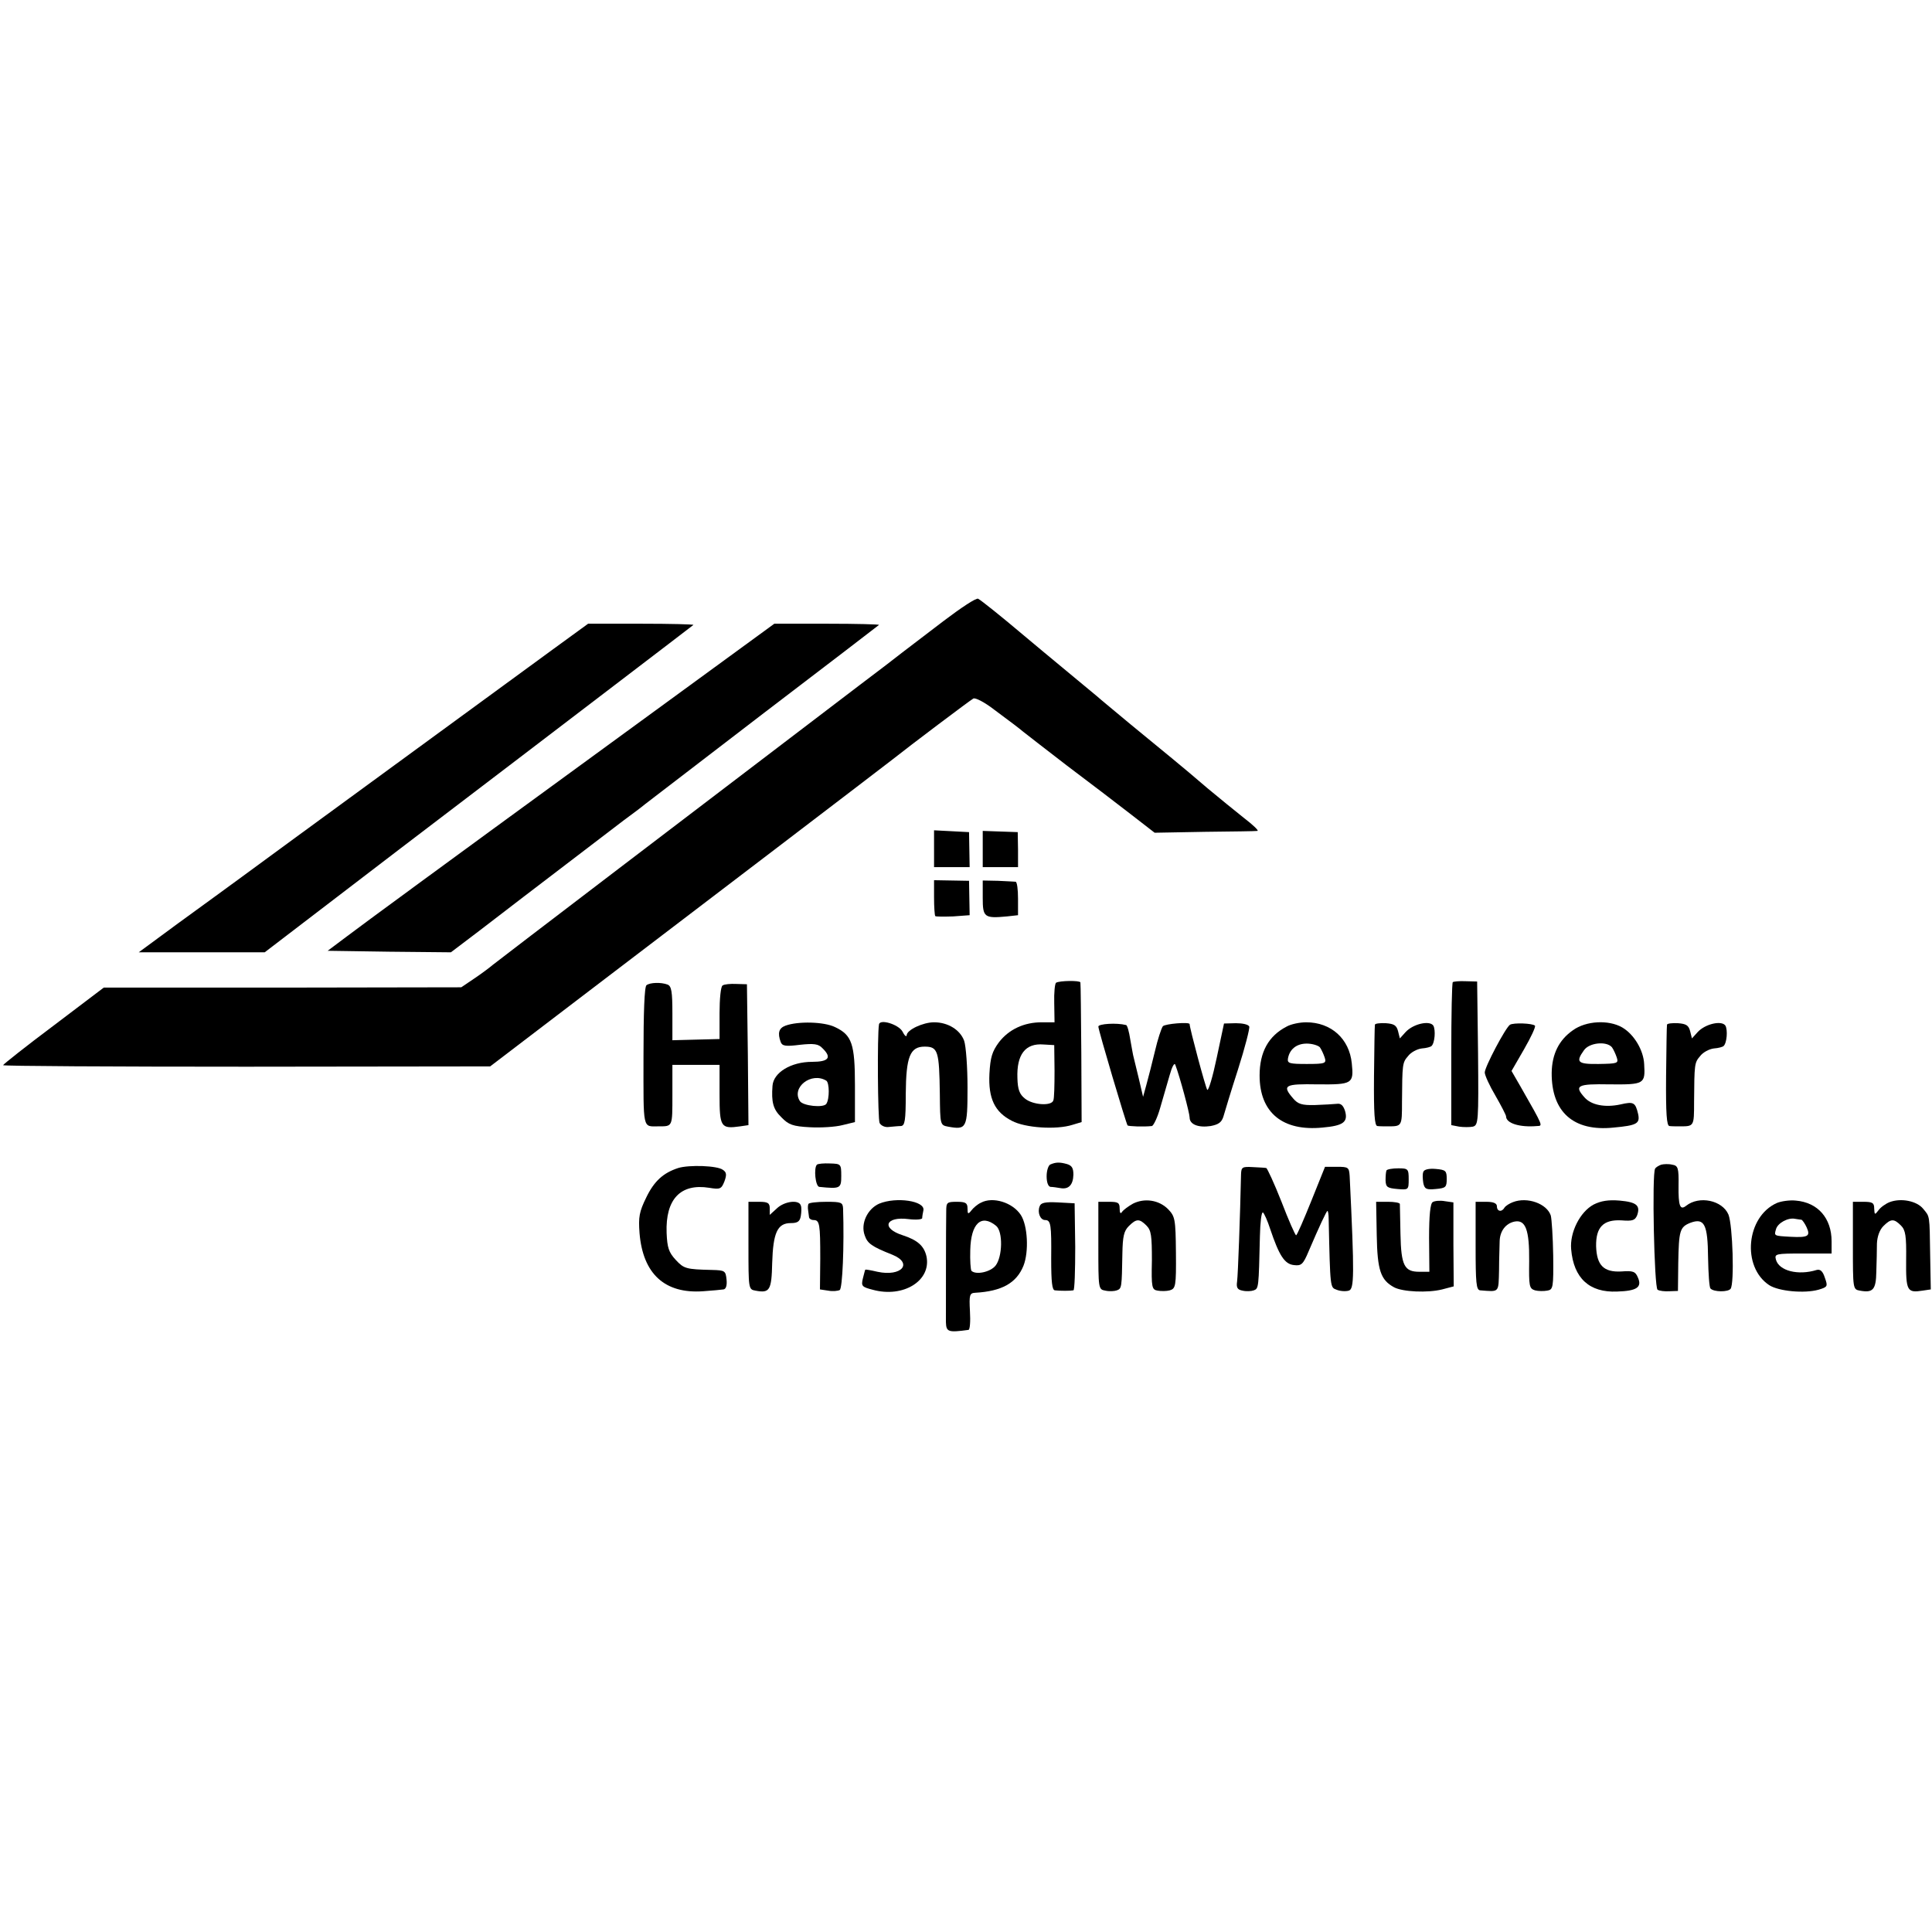 <?xml version="1.0" standalone="no"?>
<!DOCTYPE svg PUBLIC "-//W3C//DTD SVG 20010904//EN"
 "http://www.w3.org/TR/2001/REC-SVG-20010904/DTD/svg10.dtd">
<svg version="1.0" xmlns="http://www.w3.org/2000/svg"
 width="635pt" height="635pt" viewBox="0 0 635 635"
 preserveAspectRatio="xMidYMid meet">
<g transform="translate(0,635) scale(0.1,-0.1)"
fill="#000000" stroke="none">
<path d="M3100 4308 c-58 -44 -118 -90 -135 -103 -16 -13 -79 -61 -140 -107
-523 -398 -1180 -899 -1205 -919 -14 -12 -43 -33 -64 -47 l-40 -27 -587 -1
-588 0 -165 -125 c-91 -68 -165 -127 -166 -130 0 -3 360 -5 800 -5 l801 1 295
225 c398 303 992 756 1029 785 54 43 253 193 264 199 6 4 37 -12 68 -36 66
-49 79 -59 96 -73 7 -6 71 -55 142 -110 72 -54 166 -126 210 -160 l80 -62 165
3 c91 1 169 2 173 3 5 1 -15 20 -45 43 -29 23 -83 67 -119 97 -36 31 -87 74
-114 96 -27 22 -90 74 -140 115 -49 41 -99 82 -110 92 -158 131 -234 194 -255
212 -52 44 -125 103 -135 108 -6 4 -57 -30 -115 -74z"/>
<path d="M1819 4217 c-161 -118 -928 -678 -1024 -749 -44 -32 -138 -101 -210
-153 l-129 -95 207 0 207 0 447 342 c247 188 563 429 703 536 140 107 257 196
259 198 2 2 -74 4 -171 4 l-175 0 -114 -83z"/>
<path d="M1875 3811 c-369 -269 -699 -511 -734 -538 l-64 -48 202 -3 203 -2
95 72 c183 141 419 320 472 361 30 22 62 46 70 53 9 7 185 142 391 300 206
157 377 288 379 290 2 2 -74 4 -170 4 l-174 0 -670 -489z"/>
<path d="M3070 3560 l0 -60 59 0 58 0 -1 58 -1 57 -57 3 -58 3 0 -61z"/>
<path d="M3230 3560 l0 -60 58 0 58 0 0 58 -1 57 -57 2 -58 2 0 -59z"/>
<path d="M3070 3400 c0 -31 2 -59 4 -61 2 -2 29 -2 59 -1 l54 4 -1 56 -1 57
-57 1 -58 1 0 -57z"/>
<path d="M3230 3399 c0 -64 5 -68 80 -61 l36 4 0 54 c0 30 -3 55 -8 56 -4 0
-30 2 -58 3 l-50 1 0 -57z"/>
<path d="M3471 3120 c-4 -3 -7 -33 -6 -67 l1 -63 -42 0 c-58 0 -108 -23 -141
-66 -22 -30 -28 -49 -31 -103 -4 -81 17 -126 74 -155 43 -23 146 -30 199 -13
l30 9 -1 226 c-1 125 -2 230 -3 233 -1 7 -69 6 -80 -1z m-5 -290 c0 -47 -1
-91 -4 -97 -6 -19 -67 -15 -93 6 -18 14 -24 30 -25 67 -3 78 26 116 86 111
l35 -2 1 -85z"/>
<path d="M4775 3122 c-3 -3 -5 -110 -5 -238 l0 -232 26 -5 c14 -2 35 -2 45 0
18 5 19 16 17 241 l-3 236 -38 1 c-20 1 -39 -1 -42 -3z"/>
<path d="M2125 3112 c-7 -4 -10 -90 -10 -234 0 -246 -4 -230 50 -230 46 0 45
-2 45 102 l0 100 78 0 77 0 0 -97 c0 -108 4 -114 68 -105 l27 4 -2 232 -3 231
-35 1 c-19 1 -40 -1 -45 -5 -6 -3 -10 -44 -10 -91 l0 -85 -78 -2 -77 -2 0 88
c0 72 -3 90 -16 95 -21 8 -57 7 -69 -2z"/>
<path d="M2582 2979 c-22 -8 -27 -24 -16 -54 5 -13 16 -15 63 -9 46 5 61 3 74
-11 32 -31 21 -45 -34 -45 -69 0 -127 -35 -130 -79 -4 -53 2 -77 29 -103 24
-25 38 -30 94 -33 36 -2 84 1 107 7 l41 10 0 120 c0 137 -10 166 -65 192 -36
18 -122 20 -163 5z m134 -181 c10 -7 11 -59 0 -76 -9 -14 -77 -7 -87 9 -29 45
38 97 87 67z"/>
<path d="M2889 2983 c-6 -36 -4 -311 2 -324 5 -9 18 -15 31 -13 13 1 30 3 39
3 13 1 16 17 16 106 1 122 14 155 62 155 44 0 48 -14 50 -156 1 -101 1 -102
27 -107 61 -11 64 -6 64 128 0 67 -5 136 -11 154 -13 36 -53 61 -99 61 -36 0
-90 -25 -90 -43 -1 -6 -7 -1 -14 13 -13 23 -74 42 -77 23z"/>
<path d="M3610 2976 c0 -12 91 -318 96 -325 3 -3 52 -5 80 -2 5 1 18 27 27 59
9 31 23 80 31 107 8 29 16 44 19 35 15 -39 47 -159 47 -173 0 -23 29 -34 69
-28 26 5 36 12 42 31 4 14 25 84 48 155 23 72 39 135 37 141 -3 7 -22 11 -44
11 l-39 -1 -24 -113 c-13 -62 -27 -109 -31 -105 -5 5 -58 203 -58 216 0 8 -81
1 -88 -7 -5 -7 -17 -43 -26 -82 -9 -38 -22 -88 -28 -110 l-11 -40 -14 60 c-8
33 -16 65 -17 70 -2 6 -6 31 -11 58 -4 26 -10 48 -14 48 -31 8 -91 4 -91 -5z"/>
<path d="M4229 2976 c-60 -31 -89 -84 -89 -161 0 -122 76 -184 207 -171 68 6
84 18 74 54 -6 19 -14 26 -27 24 -10 -1 -43 -3 -72 -4 -43 -1 -56 3 -72 22
-37 43 -28 48 81 46 114 -1 119 2 112 69 -8 81 -68 135 -150 135 -21 0 -50 -6
-64 -14z m109 -68 c5 -7 12 -22 16 -34 6 -19 2 -21 -59 -21 -56 0 -64 2 -62
17 5 31 28 50 62 50 18 0 37 -6 43 -12z"/>
<path d="M4519 2982 c-1 -4 -2 -80 -3 -169 -1 -125 2 -163 11 -164 7 -1 22 -1
33 -1 48 0 48 -1 48 80 1 125 1 129 20 151 9 12 29 23 45 25 15 1 29 5 32 8
11 10 14 53 6 67 -12 18 -66 6 -91 -21 l-19 -21 -6 24 c-5 19 -13 24 -40 26
-19 1 -36 -1 -36 -5z"/>
<path d="M4963 2982 c-15 -10 -83 -139 -83 -157 0 -9 16 -44 35 -76 19 -33 35
-64 35 -68 0 -23 45 -37 102 -32 19 1 22 -4 -54 129 l-30 52 41 71 c23 40 39
74 36 78 -9 8 -70 10 -82 3z"/>
<path d="M5170 2964 c-46 -32 -69 -78 -70 -140 -1 -129 72 -194 204 -180 76 7
87 13 80 45 -9 38 -15 41 -58 31 -51 -11 -96 -2 -118 23 -35 39 -24 45 83 43
113 -1 117 1 113 66 -2 46 -33 98 -72 121 -45 26 -119 22 -162 -9z m128 -56
c5 -7 12 -22 16 -34 6 -19 2 -20 -59 -21 -70 -1 -77 6 -49 45 17 25 74 31 92
10z"/>
<path d="M5479 2982 c-1 -4 -2 -80 -3 -169 -1 -125 2 -163 11 -164 7 -1 22 -1
33 -1 48 0 48 -1 48 80 1 125 1 129 20 151 9 12 29 23 45 25 15 1 29 5 32 8
11 10 14 53 6 67 -12 18 -66 6 -91 -21 l-19 -21 -6 24 c-5 19 -13 24 -40 26
-19 1 -36 -1 -36 -5z"/>
<path d="M2685 2522 c-11 -11 -5 -72 8 -73 69 -7 72 -5 72 36 0 39 -1 40 -37
41 -21 1 -40 -1 -43 -4z"/>
<path d="M3453 2523 c-7 -2 -13 -20 -13 -39 0 -20 5 -34 13 -35 6 0 21 -2 32
-4 27 -5 42 10 43 44 0 22 -5 30 -21 35 -25 7 -37 6 -54 -1z"/>
<path d="M5460 2522 c-8 -3 -17 -8 -20 -13 -11 -16 -3 -391 8 -398 6 -4 24 -6
39 -5 l28 1 1 91 c2 108 5 119 40 133 46 17 57 -5 58 -115 1 -52 4 -98 8 -101
11 -12 58 -12 66 -1 13 17 7 209 -7 244 -20 47 -96 63 -139 29 -20 -16 -26 -1
-25 67 1 58 -2 65 -21 68 -12 3 -28 2 -36 0z"/>
<path d="M2229 2511 c-49 -16 -79 -43 -105 -97 -23 -47 -26 -64 -22 -117 11
-134 83 -200 209 -191 30 2 60 5 67 6 8 1 12 13 10 32 -3 29 -5 31 -48 32 -85
2 -92 4 -119 33 -23 25 -28 40 -30 89 -4 111 46 163 140 148 36 -6 40 -4 50
21 8 22 7 30 -5 38 -18 14 -111 17 -147 6z"/>
<path d="M4079 2491 c-3 -136 -10 -331 -13 -353 -3 -20 1 -27 18 -30 12 -3 29
-2 37 1 16 6 16 8 20 178 1 45 5 80 10 78 4 -3 15 -27 24 -55 29 -86 47 -115
78 -118 24 -3 30 2 48 45 35 82 59 133 62 133 2 0 4 -12 4 -27 5 -230 5 -224
26 -232 12 -5 30 -6 40 -3 18 5 19 47 3 377 -2 28 -4 30 -41 30 l-40 0 -45
-112 c-25 -62 -47 -113 -50 -113 -3 0 -25 50 -48 110 -24 61 -47 110 -50 111
-4 1 -24 2 -44 3 -35 2 -38 0 -39 -23z"/>
<path d="M4557 2503 c-2 -5 -3 -19 -3 -33 1 -22 6 -25 39 -28 36 -3 37 -3 37
32 0 34 -2 36 -34 36 -19 0 -37 -3 -39 -7z"/>
<path d="M4678 2498 c-3 -7 -2 -23 0 -36 4 -20 10 -23 41 -20 33 3 36 6 36 33
0 27 -3 30 -36 33 -23 2 -39 -2 -41 -10z"/>
<path d="M2890 2394 c-39 -17 -62 -66 -48 -104 9 -27 23 -37 91 -64 69 -28 30
-73 -49 -56 -21 5 -39 8 -40 7 -1 -1 -4 -14 -8 -29 -6 -25 -3 -28 32 -37 101
-28 194 30 177 110 -8 34 -29 53 -78 69 -72 23 -57 63 20 53 24 -3 43 -1 44 3
0 5 2 17 4 26 6 31 -89 45 -145 22z"/>
<path d="M3224 2397 c-11 -5 -25 -17 -31 -25 -11 -14 -13 -13 -13 6 0 18 -6
22 -35 22 -33 0 -35 -2 -35 -32 -1 -44 -1 -325 -1 -364 1 -32 8 -34 74 -25 5
0 7 28 5 61 -3 54 -1 60 17 61 88 5 136 32 159 89 18 46 14 132 -9 167 -27 41
-92 61 -131 40z m50 -76 c23 -19 21 -102 -2 -131 -17 -21 -64 -31 -79 -17 -3
4 -5 34 -4 68 2 88 36 120 85 80z"/>
<path d="M3724 2394 c-16 -9 -32 -21 -36 -27 -5 -8 -8 -4 -8 11 0 19 -5 22
-35 22 l-35 0 0 -144 c0 -142 0 -144 23 -148 13 -3 30 -2 38 1 16 6 16 9 18
121 1 56 5 74 21 90 25 25 35 25 58 2 16 -16 18 -34 18 -115 -2 -89 0 -96 19
-99 11 -2 29 -2 40 1 19 6 21 13 20 124 -1 111 -3 119 -26 143 -30 30 -77 37
-115 18z"/>
<path d="M4709 2399 c-8 -4 -12 -44 -12 -118 l1 -111 -33 0 c-49 0 -60 20 -62
124 -1 50 -2 94 -2 99 -1 4 -18 7 -39 7 l-39 0 2 -110 c2 -116 13 -147 57
-171 28 -15 110 -19 158 -7 l38 10 -1 138 0 138 -28 4 c-16 3 -34 1 -40 -3z"/>
<path d="M4973 2399 c-11 -4 -24 -12 -28 -18 -9 -16 -25 -13 -25 4 0 10 -11
15 -35 15 l-35 0 0 -145 c0 -122 2 -145 15 -146 64 -5 60 -9 62 66 0 39 2 82
2 96 1 33 20 58 49 64 36 7 49 -27 48 -130 -1 -82 0 -90 19 -96 11 -3 29 -3
40 -1 20 3 21 10 20 115 -1 62 -5 121 -8 132 -13 39 -77 62 -124 44z"/>
<path d="M5238 2391 c-45 -24 -79 -92 -74 -147 8 -95 60 -143 151 -139 65 2
83 14 68 47 -8 19 -16 22 -54 19 -58 -3 -81 20 -83 83 -1 63 24 88 83 85 37
-3 45 0 52 17 11 32 -2 43 -58 48 -37 3 -61 -1 -85 -13z"/>
<path d="M5840 2396 c-101 -45 -116 -210 -25 -270 31 -20 115 -28 162 -15 30
9 31 11 21 39 -7 22 -15 29 -27 26 -61 -19 -124 -3 -134 34 -5 19 -1 20 89 20
l94 0 0 40 c0 76 -45 128 -118 134 -20 2 -48 -2 -62 -8z m81 -55 c3 -1 11 -12
17 -25 13 -29 5 -34 -53 -31 -55 3 -54 3 -48 24 5 21 40 40 63 35 8 -1 18 -3
21 -3z"/>
<path d="M6211 2399 c-13 -5 -30 -17 -37 -27 -12 -16 -13 -15 -14 6 0 18 -5
22 -35 22 l-35 0 0 -144 c0 -142 0 -144 23 -148 43 -8 53 3 54 62 1 30 2 72 2
93 1 23 9 45 21 57 25 25 35 25 58 2 15 -15 18 -34 17 -112 -1 -103 3 -110 54
-102 l27 4 -2 111 c-2 137 -1 127 -23 154 -21 26 -73 36 -110 22z"/>
<path d="M2460 2256 c0 -142 0 -144 23 -148 47 -9 53 1 55 91 3 99 17 131 61
131 22 0 30 5 33 23 2 12 3 28 0 35 -6 20 -54 14 -79 -10 l-23 -21 0 21 c0 18
-6 22 -35 22 l-35 0 0 -144z"/>
<path d="M2657 2393 c-2 -5 -2 -14 -1 -20 1 -7 2 -17 3 -23 0 -5 7 -10 15 -10
20 0 22 -13 22 -127 l-1 -101 27 -4 c15 -3 32 -1 38 2 9 6 15 143 11 268 -1
20 -6 22 -55 22 -30 0 -57 -3 -59 -7z"/>
<path d="M3417 2385 c-8 -20 2 -45 18 -45 19 0 21 -15 20 -127 0 -77 3 -103
12 -104 17 -2 51 -2 61 0 4 0 6 65 6 143 l-2 143 -55 3 c-42 2 -56 -1 -60 -13z"/>
</g>
</svg>
